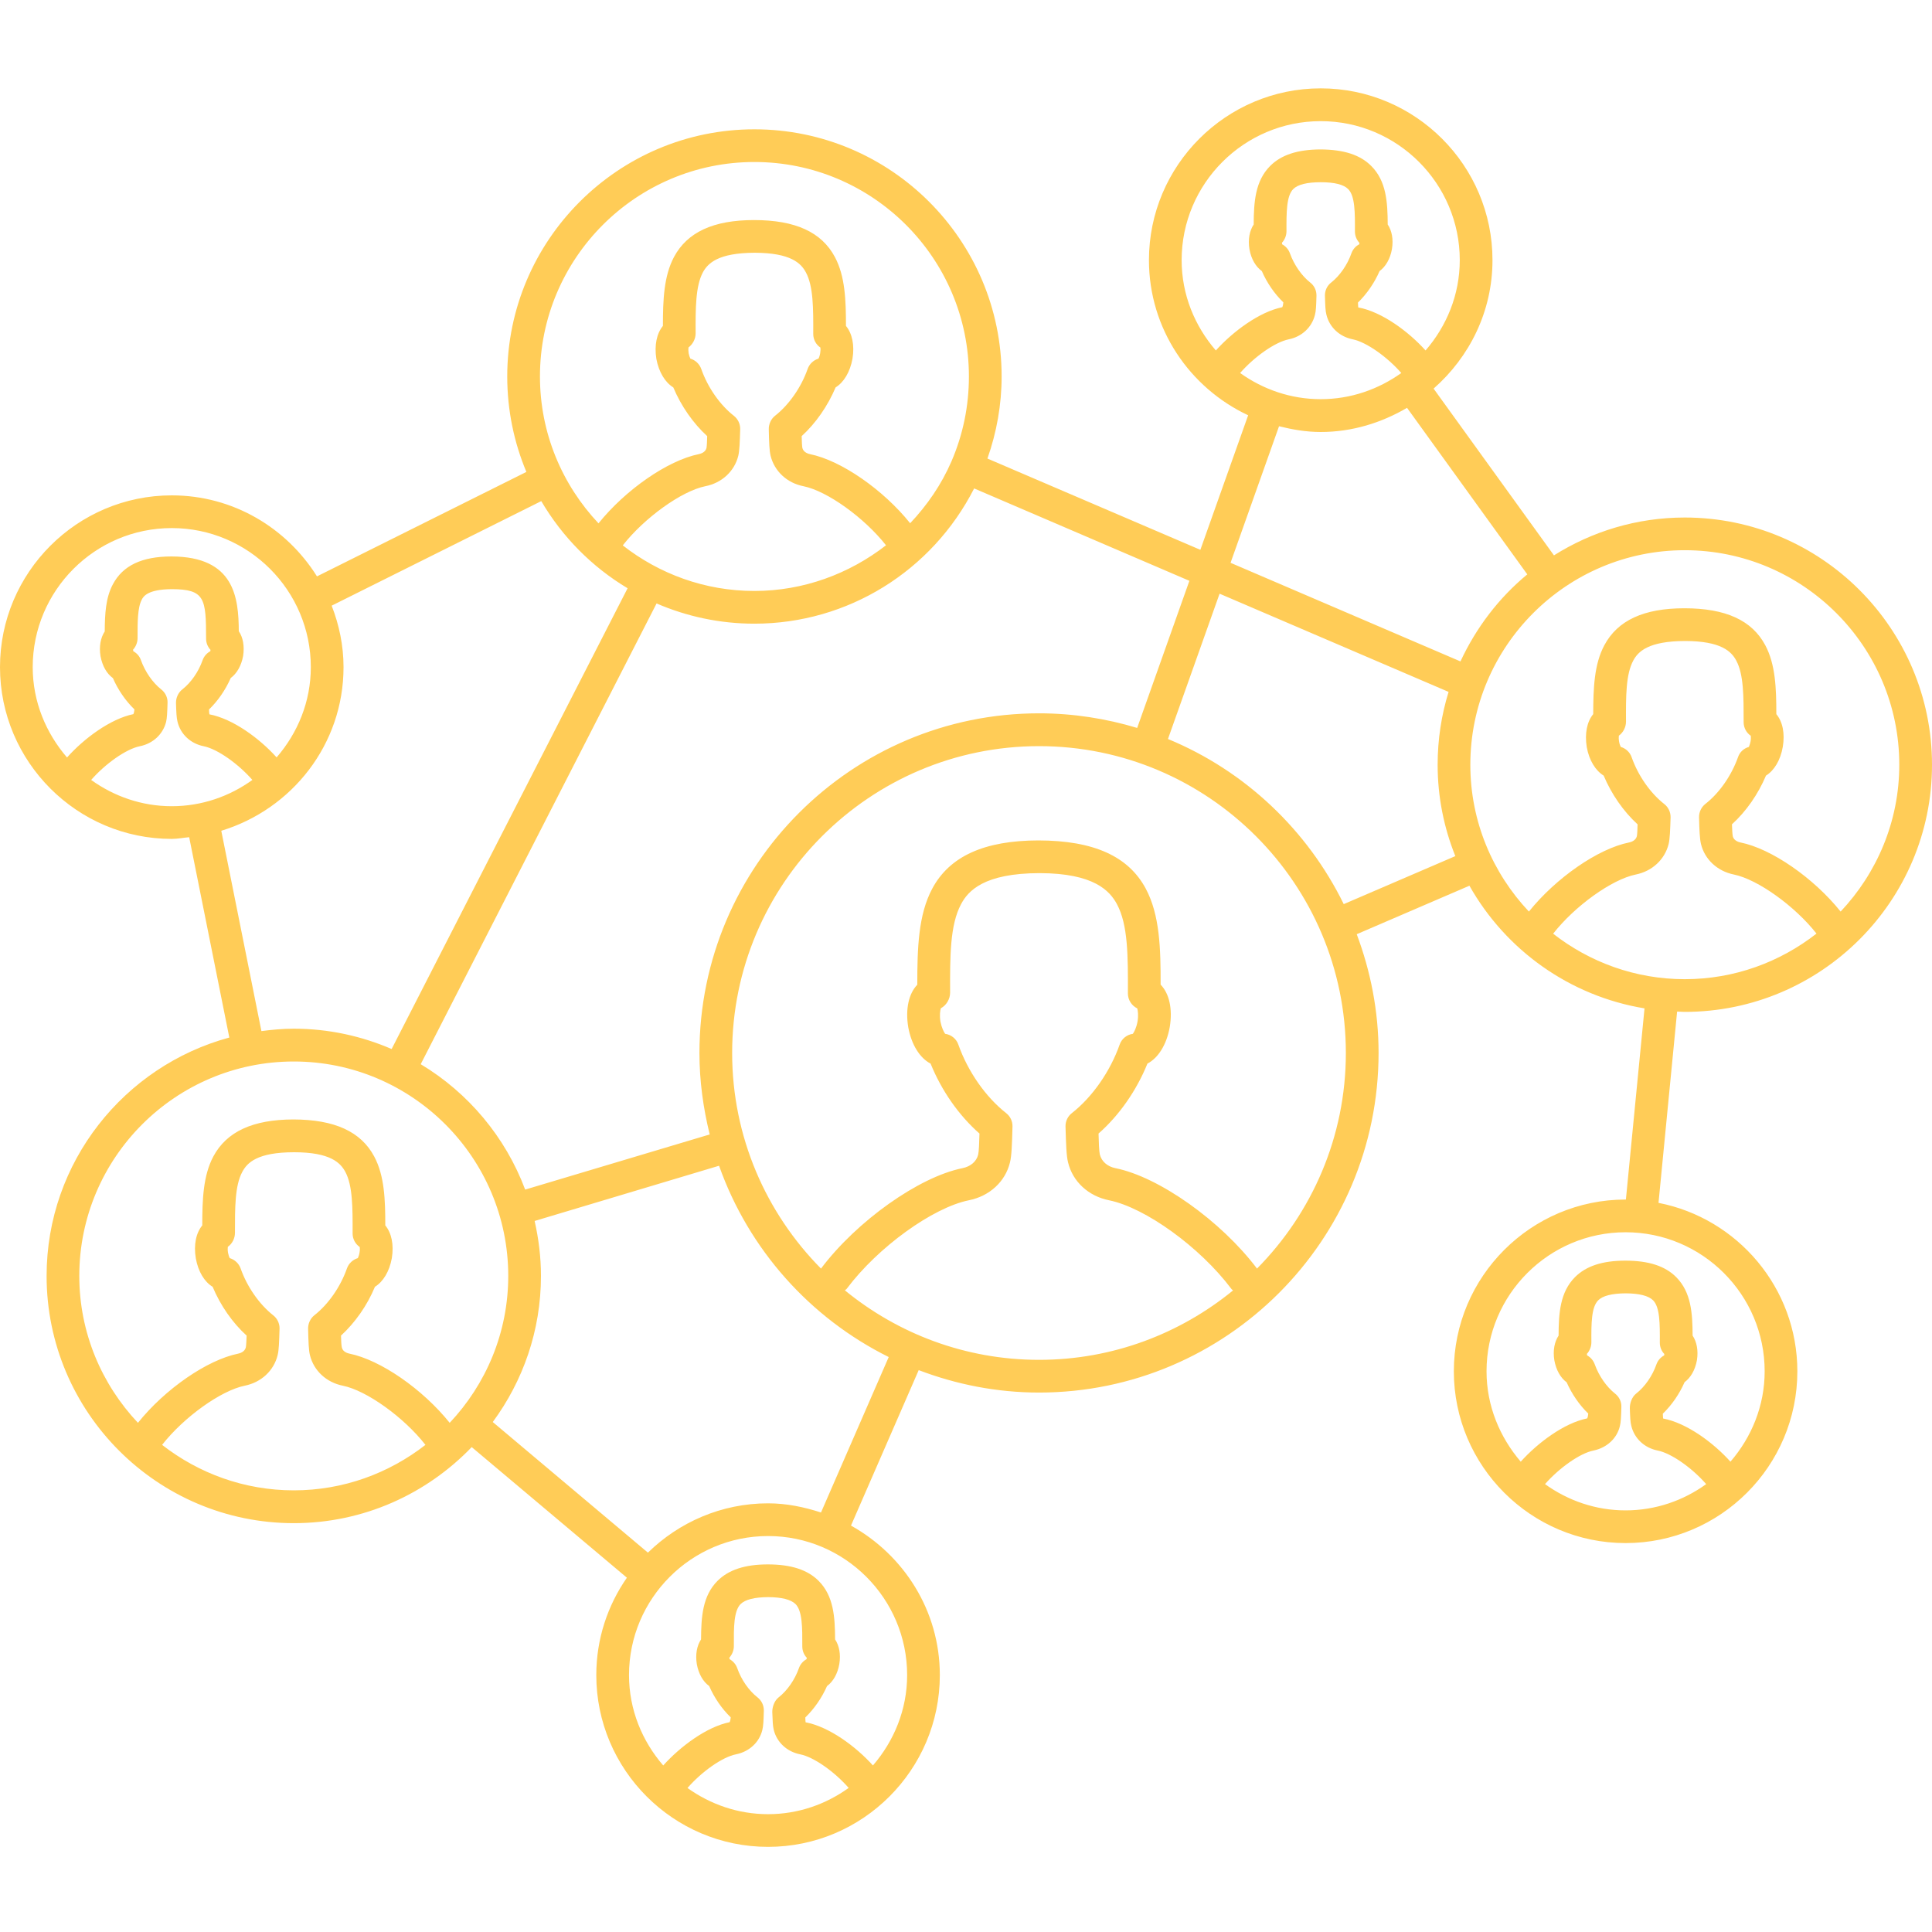 <svg xmlns="http://www.w3.org/2000/svg" xmlns:xlink="http://www.w3.org/1999/xlink" width="100" zoomAndPan="magnify" viewBox="0 0 75 75" height="100" preserveAspectRatio="xMidYMid meet" version="1.0"><defs><clipPath id="66d69fac74"><path d="M 0 3.188 L 75 3.188 L 75 72 L 0 72 Z M 0 3.188 " clip-rule="nonzero"/></clipPath></defs><g clip-path="url(#66d69fac74)"><path fill="#ffcc57" d="M 65.402 20.09 C 63.535 20.09 61.797 20.633 60.324 21.559 L 55.652 15.086 C 57.043 13.863 57.938 12.094 57.938 10.098 C 57.938 6.422 54.945 3.43 51.27 3.43 C 47.594 3.43 44.602 6.422 44.602 10.098 C 44.602 12.77 46.188 15.059 48.453 16.121 L 46.598 21.344 L 38.332 17.801 C 38.691 16.781 38.883 15.711 38.883 14.613 C 38.883 9.324 34.578 5.02 29.285 5.02 C 23.996 5.02 19.691 9.324 19.691 14.613 C 19.691 15.93 19.957 17.18 20.434 18.32 L 12.305 22.375 C 11.125 20.492 9.051 19.23 6.668 19.23 C 2.992 19.23 0 22.223 0 25.898 C 0 29.574 2.992 32.566 6.668 32.566 C 6.898 32.566 7.117 32.52 7.344 32.5 L 8.902 40.277 C 4.824 41.383 1.809 45.109 1.809 49.531 C 1.809 54.824 6.113 59.129 11.406 59.129 C 14.117 59.129 16.566 57.992 18.312 56.176 L 24.336 61.246 C 23.59 62.32 23.148 63.621 23.148 65.027 C 23.148 68.703 26.141 71.695 29.816 71.695 C 33.492 71.695 36.484 68.703 36.484 65.027 C 36.484 62.523 35.082 60.363 33.035 59.223 L 35.664 53.188 C 37.117 53.742 38.688 54.059 40.336 54.059 C 47.602 54.059 53.516 48.145 53.516 40.875 C 53.516 39.25 53.207 37.703 52.668 36.266 L 57.043 34.383 C 58.445 36.871 60.922 38.664 63.84 39.145 L 63.117 46.566 C 63.113 46.566 63.109 46.566 63.105 46.566 C 59.43 46.566 56.438 49.559 56.438 53.234 C 56.438 56.91 59.43 59.902 63.105 59.902 C 66.785 59.902 69.773 56.91 69.773 53.234 C 69.773 49.996 67.449 47.293 64.383 46.695 L 65.105 39.27 C 65.207 39.27 65.305 39.281 65.402 39.281 C 70.695 39.281 75 34.977 75 29.688 C 75 24.395 70.695 20.09 65.402 20.09 Z M 59.977 57.613 C 60.523 56.992 61.328 56.414 61.863 56.309 C 62.375 56.203 62.77 55.84 62.883 55.363 C 62.922 55.211 62.93 55.008 62.941 54.617 C 62.949 54.414 62.855 54.223 62.695 54.098 C 62.363 53.836 62.07 53.414 61.91 52.969 C 61.855 52.816 61.75 52.691 61.613 52.617 C 61.609 52.598 61.605 52.578 61.602 52.559 C 61.711 52.438 61.777 52.277 61.777 52.109 C 61.773 51.379 61.773 50.746 62.043 50.477 C 62.219 50.301 62.574 50.211 63.113 50.207 C 63.641 50.211 63.992 50.301 64.172 50.477 C 64.438 50.746 64.438 51.379 64.434 52.125 C 64.434 52.293 64.5 52.449 64.609 52.562 C 64.605 52.582 64.602 52.602 64.602 52.617 C 64.465 52.691 64.355 52.812 64.301 52.969 C 64.145 53.414 63.852 53.836 63.516 54.098 C 63.355 54.223 63.266 54.465 63.27 54.668 C 63.281 55.008 63.289 55.211 63.328 55.355 C 63.445 55.84 63.836 56.207 64.348 56.309 C 64.883 56.414 65.688 56.988 66.234 57.613 C 65.352 58.25 64.273 58.633 63.105 58.633 C 61.938 58.633 60.863 58.25 59.977 57.613 Z M 68.504 53.234 C 68.504 54.578 67.992 55.797 67.176 56.742 C 66.516 56.008 65.484 55.242 64.562 55.066 C 64.559 55.02 64.551 54.957 64.551 54.879 C 64.895 54.547 65.191 54.121 65.395 53.656 C 65.629 53.484 65.805 53.188 65.875 52.801 C 65.934 52.426 65.867 52.086 65.707 51.848 C 65.703 50.977 65.652 50.164 65.07 49.578 C 64.641 49.148 64.004 48.938 63.094 48.938 C 62.207 48.938 61.57 49.148 61.141 49.578 C 60.562 50.16 60.508 50.969 60.504 51.848 C 60.344 52.09 60.277 52.43 60.34 52.809 C 60.41 53.191 60.582 53.488 60.816 53.66 C 61.02 54.117 61.312 54.543 61.656 54.875 C 61.648 54.953 61.637 55.02 61.613 55.062 C 60.719 55.242 59.695 56.008 59.035 56.742 C 58.223 55.793 57.707 54.578 57.707 53.234 C 57.707 50.258 60.129 47.836 63.105 47.836 C 66.082 47.836 68.504 50.258 68.504 53.234 Z M 50.859 10.965 C 50.527 10.703 50.234 10.277 50.074 9.832 C 50.02 9.68 49.91 9.559 49.773 9.484 C 49.77 9.465 49.766 9.441 49.766 9.422 C 49.875 9.305 49.941 9.145 49.941 8.973 C 49.938 8.242 49.938 7.609 50.203 7.34 C 50.379 7.164 50.734 7.074 51.277 7.074 C 51.805 7.074 52.16 7.164 52.336 7.34 C 52.602 7.609 52.602 8.242 52.598 8.988 C 52.598 9.156 52.664 9.312 52.773 9.43 C 52.77 9.445 52.77 9.465 52.766 9.484 C 52.625 9.555 52.516 9.68 52.461 9.836 C 52.305 10.281 52.012 10.703 51.68 10.965 C 51.52 11.086 51.43 11.277 51.434 11.48 C 51.445 11.883 51.453 12.074 51.492 12.219 C 51.609 12.703 52 13.07 52.512 13.172 C 53.047 13.281 53.852 13.855 54.398 14.48 C 53.512 15.113 52.438 15.496 51.27 15.496 C 50.102 15.496 49.027 15.113 48.141 14.48 C 48.688 13.855 49.492 13.281 50.031 13.172 C 50.539 13.07 50.93 12.703 51.047 12.219 C 51.086 12.074 51.094 11.883 51.105 11.48 C 51.109 11.277 51.02 11.086 50.859 10.965 Z M 45.871 10.098 C 45.871 7.125 48.293 4.703 51.27 4.703 C 54.246 4.703 56.668 7.125 56.668 10.098 C 56.668 11.445 56.156 12.66 55.34 13.605 C 54.68 12.871 53.648 12.105 52.727 11.934 C 52.723 11.891 52.719 11.824 52.715 11.746 C 53.059 11.41 53.355 10.984 53.555 10.523 C 53.789 10.352 53.969 10.051 54.035 9.668 C 54.098 9.293 54.031 8.953 53.871 8.715 C 53.867 7.84 53.816 7.027 53.234 6.445 C 52.805 6.012 52.168 5.805 51.258 5.801 C 50.371 5.805 49.734 6.012 49.305 6.445 C 48.727 7.027 48.672 7.836 48.668 8.715 C 48.508 8.953 48.441 9.297 48.504 9.676 C 48.57 10.055 48.75 10.355 48.984 10.523 C 49.184 10.984 49.477 11.406 49.82 11.738 C 49.812 11.816 49.801 11.883 49.777 11.926 C 48.887 12.105 47.859 12.871 47.199 13.605 C 46.383 12.66 45.871 11.445 45.871 10.098 Z M 49.652 16.547 C 50.172 16.676 50.707 16.77 51.27 16.77 C 52.496 16.77 53.633 16.41 54.621 15.832 L 59.289 22.297 C 58.188 23.207 57.305 24.363 56.695 25.676 L 47.77 21.848 Z M 40.336 27.691 C 33.066 27.691 27.152 33.605 27.152 40.875 C 27.152 41.969 27.301 43.023 27.551 44.039 L 20.387 46.18 C 19.621 44.137 18.18 42.422 16.332 41.312 L 25.488 23.426 C 26.656 23.93 27.938 24.211 29.285 24.211 C 32.914 24.211 36.184 22.164 37.816 18.961 L 46.172 22.547 L 44.145 28.258 C 42.938 27.895 41.66 27.691 40.336 27.691 Z M 28.488 16.141 C 27.949 15.719 27.473 15.039 27.223 14.324 C 27.152 14.125 26.992 13.98 26.801 13.922 C 26.777 13.879 26.754 13.809 26.734 13.719 C 26.719 13.617 26.719 13.539 26.727 13.488 C 26.895 13.363 27.004 13.156 27.004 12.941 C 27 11.961 27 11.113 27.285 10.574 C 27.477 10.223 27.871 9.816 29.301 9.812 C 30.703 9.816 31.098 10.223 31.285 10.574 C 31.574 11.113 31.574 11.961 31.57 12.965 C 31.57 13.184 31.68 13.379 31.848 13.492 C 31.855 13.543 31.855 13.617 31.84 13.707 C 31.824 13.805 31.797 13.879 31.773 13.922 C 31.582 13.98 31.422 14.125 31.352 14.324 C 31.102 15.039 30.625 15.719 30.086 16.141 C 29.926 16.266 29.836 16.477 29.844 16.676 C 29.855 17.18 29.867 17.496 29.914 17.691 C 30.062 18.293 30.551 18.75 31.191 18.875 C 32.117 19.062 33.555 20.102 34.395 21.168 C 32.961 22.281 31.184 22.941 29.285 22.941 C 27.359 22.941 25.59 22.277 24.176 21.172 C 25.012 20.105 26.457 19.062 27.379 18.875 C 28.023 18.75 28.512 18.293 28.66 17.695 C 28.707 17.496 28.719 17.18 28.734 16.66 C 28.738 16.457 28.648 16.266 28.488 16.141 Z M 29.285 6.289 C 33.879 6.289 37.613 10.023 37.613 14.613 C 37.613 15.754 37.387 16.859 36.941 17.898 C 36.547 18.812 35.992 19.613 35.332 20.312 C 34.289 19.012 32.656 17.875 31.441 17.629 C 31.387 17.617 31.191 17.566 31.148 17.391 C 31.133 17.301 31.125 17.129 31.121 16.93 C 31.668 16.43 32.133 15.762 32.438 15.039 C 32.754 14.844 33 14.445 33.094 13.922 C 33.18 13.395 33.078 12.938 32.84 12.652 C 32.84 11.656 32.809 10.723 32.41 9.977 C 31.895 9.012 30.879 8.543 29.27 8.543 C 27.695 8.543 26.68 9.012 26.164 9.977 C 25.77 10.719 25.734 11.645 25.734 12.652 C 25.496 12.941 25.395 13.398 25.48 13.934 C 25.578 14.449 25.82 14.844 26.137 15.039 C 26.441 15.762 26.906 16.43 27.453 16.93 C 27.449 17.125 27.441 17.297 27.426 17.391 C 27.383 17.566 27.188 17.617 27.129 17.629 C 25.914 17.875 24.281 19.016 23.234 20.316 C 21.828 18.824 20.961 16.82 20.961 14.613 C 20.961 10.023 24.695 6.289 29.285 6.289 Z M 1.27 25.898 C 1.27 22.922 3.691 20.5 6.668 20.5 C 9.645 20.5 12.066 22.922 12.066 25.898 C 12.066 27.242 11.555 28.457 10.738 29.402 C 10.078 28.668 9.047 27.906 8.129 27.73 C 8.121 27.688 8.117 27.621 8.113 27.543 C 8.461 27.207 8.754 26.781 8.957 26.32 C 9.191 26.148 9.367 25.848 9.438 25.465 C 9.496 25.082 9.434 24.742 9.27 24.504 C 9.262 23.203 9.105 21.605 6.656 21.602 C 5.512 21.602 4.77 21.953 4.383 22.68 C 4.102 23.203 4.07 23.832 4.066 24.512 C 3.906 24.754 3.84 25.094 3.902 25.473 C 3.973 25.855 4.145 26.152 4.383 26.324 C 4.582 26.781 4.875 27.207 5.219 27.539 C 5.211 27.617 5.199 27.684 5.176 27.723 C 4.285 27.906 3.258 28.668 2.602 29.406 C 1.785 28.457 1.27 27.242 1.27 25.898 Z M 3.539 30.277 C 4.086 29.652 4.891 29.078 5.426 28.969 C 5.938 28.867 6.328 28.504 6.449 28.02 C 6.484 27.871 6.492 27.672 6.504 27.281 C 6.512 27.078 6.418 26.887 6.258 26.762 C 5.926 26.5 5.633 26.078 5.473 25.633 C 5.422 25.477 5.312 25.355 5.176 25.281 C 5.172 25.262 5.168 25.242 5.164 25.223 C 5.273 25.102 5.34 24.941 5.34 24.773 C 5.34 24.164 5.336 23.594 5.504 23.277 C 5.562 23.164 5.719 22.875 6.676 22.871 C 7.953 22.875 8 23.234 8 24.789 C 8 24.957 8.062 25.109 8.172 25.227 C 8.168 25.246 8.164 25.266 8.164 25.281 C 8.027 25.355 7.918 25.477 7.863 25.633 C 7.707 26.078 7.414 26.5 7.078 26.762 C 6.918 26.887 6.828 27.09 6.832 27.293 C 6.844 27.656 6.852 27.867 6.891 28.016 C 7.008 28.504 7.398 28.867 7.91 28.969 C 8.445 29.078 9.25 29.652 9.797 30.277 C 8.914 30.914 7.836 31.297 6.668 31.297 C 5.5 31.297 4.426 30.914 3.539 30.277 Z M 8.59 32.25 C 11.328 31.418 13.336 28.902 13.336 25.898 C 13.336 25.055 13.164 24.254 12.875 23.512 L 21.012 19.453 C 21.828 20.844 22.98 22.008 24.363 22.836 L 15.203 40.723 C 14.035 40.219 12.754 39.934 11.406 39.934 C 10.977 39.934 10.559 39.973 10.148 40.027 Z M 3.078 49.531 C 3.078 44.941 6.812 41.207 11.406 41.207 C 15.996 41.207 19.73 44.941 19.73 49.531 C 19.73 51.738 18.863 53.742 17.457 55.234 C 16.41 53.93 14.777 52.793 13.562 52.547 C 13.504 52.535 13.309 52.484 13.27 52.309 C 13.25 52.215 13.242 52.047 13.238 51.848 C 13.785 51.344 14.254 50.68 14.555 49.953 C 14.871 49.758 15.117 49.363 15.211 48.84 C 15.297 48.312 15.195 47.855 14.957 47.57 C 14.957 46.574 14.926 45.641 14.527 44.895 C 14.012 43.93 12.996 43.461 11.387 43.457 C 9.812 43.461 8.797 43.93 8.281 44.895 C 7.887 45.637 7.852 46.562 7.852 47.57 C 7.613 47.859 7.512 48.316 7.602 48.852 C 7.695 49.367 7.938 49.762 8.254 49.953 C 8.559 50.68 9.023 51.348 9.574 51.848 C 9.566 52.043 9.559 52.215 9.543 52.305 C 9.5 52.484 9.309 52.535 9.25 52.547 C 8.035 52.793 6.398 53.93 5.355 55.234 C 3.949 53.742 3.078 51.738 3.078 49.531 Z M 6.293 56.09 C 7.129 55.02 8.574 53.98 9.5 53.793 C 10.141 53.664 10.629 53.211 10.777 52.609 C 10.828 52.414 10.836 52.094 10.852 51.574 C 10.855 51.375 10.766 51.184 10.605 51.059 C 10.066 50.633 9.59 49.953 9.34 49.238 C 9.27 49.043 9.109 48.898 8.918 48.84 C 8.895 48.797 8.871 48.727 8.852 48.633 C 8.836 48.535 8.836 48.457 8.844 48.402 C 9.016 48.281 9.121 48.074 9.121 47.855 C 9.121 46.875 9.117 46.027 9.406 45.492 C 9.594 45.137 9.988 44.73 11.418 44.73 C 12.82 44.73 13.215 45.137 13.406 45.492 C 13.691 46.027 13.691 46.875 13.688 47.883 C 13.688 48.102 13.797 48.293 13.965 48.41 C 13.973 48.461 13.973 48.531 13.957 48.625 C 13.941 48.723 13.914 48.793 13.891 48.84 C 13.699 48.898 13.539 49.043 13.469 49.238 C 13.219 49.953 12.746 50.633 12.203 51.059 C 12.043 51.184 11.953 51.391 11.961 51.594 C 11.973 52.094 11.984 52.414 12.031 52.605 C 12.18 53.211 12.668 53.664 13.309 53.793 C 14.234 53.98 15.68 55.02 16.516 56.09 C 15.102 57.191 13.332 57.855 11.406 57.855 C 9.477 57.855 7.707 57.191 6.293 56.09 Z M 26.688 69.41 C 27.234 68.781 28.039 68.207 28.574 68.102 C 29.086 68 29.48 67.633 29.594 67.156 C 29.633 67.004 29.641 66.801 29.652 66.41 C 29.656 66.207 29.566 66.016 29.406 65.891 C 29.07 65.629 28.777 65.207 28.621 64.762 C 28.566 64.605 28.457 64.484 28.324 64.41 C 28.32 64.391 28.316 64.371 28.312 64.352 C 28.422 64.23 28.488 64.07 28.488 63.902 C 28.484 63.172 28.484 62.539 28.75 62.27 C 28.93 62.094 29.285 62.004 29.824 62 C 30.348 62.004 30.703 62.094 30.883 62.27 C 31.148 62.539 31.148 63.172 31.145 63.918 C 31.145 64.086 31.211 64.242 31.32 64.355 C 31.316 64.375 31.312 64.395 31.309 64.41 C 31.176 64.484 31.066 64.605 31.012 64.762 C 30.855 65.207 30.562 65.629 30.227 65.891 C 30.066 66.016 29.977 66.258 29.98 66.461 C 29.992 66.801 30 67.004 30.035 67.145 C 30.152 67.633 30.547 68 31.059 68.102 C 31.594 68.207 32.398 68.781 32.945 69.406 C 32.062 70.043 30.984 70.426 29.816 70.426 C 28.648 70.426 27.574 70.043 26.688 69.41 Z M 35.215 65.027 C 35.215 66.371 34.703 67.59 33.887 68.535 C 33.227 67.801 32.195 67.035 31.273 66.859 C 31.27 66.816 31.262 66.75 31.262 66.672 C 31.605 66.34 31.902 65.914 32.105 65.453 C 32.34 65.281 32.516 64.98 32.582 64.598 C 32.645 64.219 32.578 63.883 32.418 63.641 C 32.414 62.77 32.363 61.957 31.781 61.371 C 31.352 60.941 30.715 60.73 29.805 60.73 C 28.918 60.73 28.281 60.941 27.852 61.371 C 27.273 61.953 27.219 62.762 27.215 63.641 C 27.055 63.883 26.988 64.223 27.051 64.605 C 27.121 64.984 27.293 65.281 27.531 65.453 C 27.73 65.91 28.023 66.336 28.367 66.668 C 28.359 66.746 28.348 66.812 28.324 66.855 C 27.43 67.035 26.406 67.801 25.746 68.535 C 24.93 67.59 24.418 66.371 24.418 65.027 C 24.418 62.051 26.84 59.629 29.816 59.629 C 32.793 59.629 35.215 62.051 35.215 65.027 Z M 31.871 58.715 C 31.219 58.504 30.539 58.359 29.816 58.359 C 28.004 58.359 26.359 59.094 25.152 60.273 L 19.129 55.203 C 20.301 53.613 21 51.656 21 49.531 C 21 48.797 20.91 48.086 20.754 47.398 L 27.914 45.254 C 29.066 48.504 31.445 51.164 34.5 52.68 Z M 32.797 50.09 C 32.82 50.066 32.855 50.055 32.875 50.023 C 34.078 48.418 36.207 46.879 37.613 46.594 C 38.414 46.434 39.027 45.871 39.207 45.125 C 39.27 44.879 39.285 44.461 39.305 43.73 C 39.309 43.527 39.219 43.336 39.059 43.211 C 38.266 42.59 37.57 41.594 37.203 40.551 C 37.125 40.324 36.922 40.164 36.691 40.133 C 36.637 40.059 36.555 39.895 36.508 39.66 C 36.469 39.414 36.496 39.227 36.523 39.141 C 36.738 39.027 36.883 38.785 36.883 38.535 C 36.879 37.125 36.875 35.91 37.309 35.098 C 37.582 34.586 38.191 33.898 40.355 33.895 C 42.473 33.898 43.082 34.586 43.359 35.098 C 43.793 35.906 43.789 37.121 43.785 38.566 C 43.785 38.816 43.93 39.039 44.148 39.145 C 44.172 39.23 44.199 39.414 44.16 39.648 C 44.117 39.891 44.031 40.059 43.977 40.133 C 43.746 40.164 43.543 40.324 43.465 40.551 C 43.098 41.594 42.402 42.59 41.609 43.211 C 41.449 43.336 41.359 43.527 41.363 43.73 C 41.383 44.43 41.398 44.871 41.461 45.121 C 41.641 45.871 42.254 46.434 43.051 46.594 C 44.461 46.879 46.586 48.418 47.793 50.023 C 47.812 50.055 47.844 50.07 47.867 50.094 C 45.812 51.773 43.191 52.789 40.336 52.789 C 37.477 52.789 34.852 51.773 32.797 50.09 Z M 48.797 49.246 C 47.402 47.398 44.996 45.688 43.301 45.348 C 42.988 45.285 42.762 45.086 42.695 44.816 C 42.668 44.707 42.652 44.336 42.645 44.004 C 43.445 43.301 44.117 42.34 44.543 41.289 C 44.957 41.074 45.289 40.559 45.41 39.867 C 45.527 39.16 45.387 38.562 45.055 38.223 C 45.059 36.824 45.023 35.516 44.48 34.5 C 43.809 33.242 42.461 32.629 40.309 32.625 C 38.207 32.629 36.859 33.242 36.188 34.5 C 35.648 35.512 35.609 36.812 35.609 38.227 C 35.281 38.566 35.141 39.164 35.258 39.875 C 35.383 40.562 35.711 41.074 36.125 41.289 C 36.551 42.34 37.223 43.301 38.023 44.004 C 38.016 44.336 38 44.711 37.973 44.82 C 37.91 45.086 37.68 45.285 37.363 45.348 C 35.672 45.688 33.262 47.398 31.871 49.246 C 29.742 47.094 28.422 44.137 28.422 40.875 C 28.422 34.309 33.766 28.965 40.336 28.965 C 46.902 28.965 52.246 34.309 52.246 40.875 C 52.246 44.137 50.926 47.094 48.797 49.246 Z M 52.164 35.098 C 50.75 32.215 48.324 29.918 45.34 28.688 L 47.344 23.047 L 56.234 26.859 C 55.957 27.754 55.809 28.703 55.809 29.688 C 55.809 30.941 56.055 32.137 56.496 33.234 Z M 60.293 36.246 C 61.129 35.176 62.57 34.137 63.5 33.949 C 64.141 33.82 64.629 33.363 64.777 32.762 C 64.824 32.562 64.836 32.238 64.852 31.73 C 64.855 31.527 64.766 31.336 64.605 31.211 C 64.066 30.789 63.59 30.109 63.34 29.395 C 63.27 29.195 63.109 29.051 62.918 28.996 C 62.895 28.949 62.867 28.879 62.852 28.785 C 62.836 28.688 62.836 28.609 62.844 28.559 C 63.012 28.438 63.121 28.23 63.121 28.012 C 63.117 27.031 63.113 26.184 63.402 25.645 C 63.59 25.293 63.988 24.887 65.418 24.883 C 66.82 24.887 67.215 25.293 67.402 25.645 C 67.691 26.184 67.688 27.031 67.688 28.035 C 67.688 28.254 67.797 28.449 67.965 28.562 C 67.969 28.613 67.973 28.688 67.957 28.777 C 67.938 28.875 67.91 28.949 67.891 28.996 C 67.695 29.051 67.535 29.195 67.469 29.395 C 67.215 30.109 66.742 30.789 66.199 31.211 C 66.043 31.336 65.953 31.527 65.957 31.73 C 65.969 32.238 65.984 32.562 66.031 32.762 C 66.176 33.363 66.668 33.82 67.309 33.949 C 68.234 34.137 69.68 35.176 70.516 36.242 C 69.102 37.348 67.328 38.012 65.402 38.012 C 63.477 38.012 61.703 37.348 60.293 36.246 Z M 71.453 35.387 C 70.41 34.086 68.773 32.945 67.559 32.703 C 67.5 32.691 67.309 32.637 67.266 32.465 C 67.25 32.375 67.242 32.199 67.234 32 C 67.785 31.5 68.25 30.832 68.555 30.109 C 68.871 29.914 69.117 29.516 69.207 28.996 C 69.297 28.469 69.199 28.012 68.957 27.723 C 68.957 26.727 68.926 25.793 68.527 25.047 C 68.012 24.082 66.996 23.613 65.387 23.613 C 63.812 23.613 62.797 24.082 62.281 25.047 C 61.883 25.789 61.852 26.715 61.848 27.723 C 61.609 28.012 61.512 28.469 61.598 29.004 C 61.691 29.52 61.938 29.914 62.254 30.109 C 62.559 30.832 63.023 31.5 63.57 32 C 63.566 32.199 63.559 32.371 63.543 32.461 C 63.5 32.637 63.305 32.691 63.246 32.703 C 62.031 32.945 60.398 34.086 59.352 35.387 C 57.945 33.895 57.078 31.891 57.078 29.688 C 57.078 25.094 60.812 21.359 65.402 21.359 C 69.992 21.359 73.73 25.094 73.73 29.688 C 73.73 31.891 72.859 33.895 71.453 35.387 Z M 71.453 35.387 " fill-opacity="1" fill-rule="nonzero"/></g></svg>